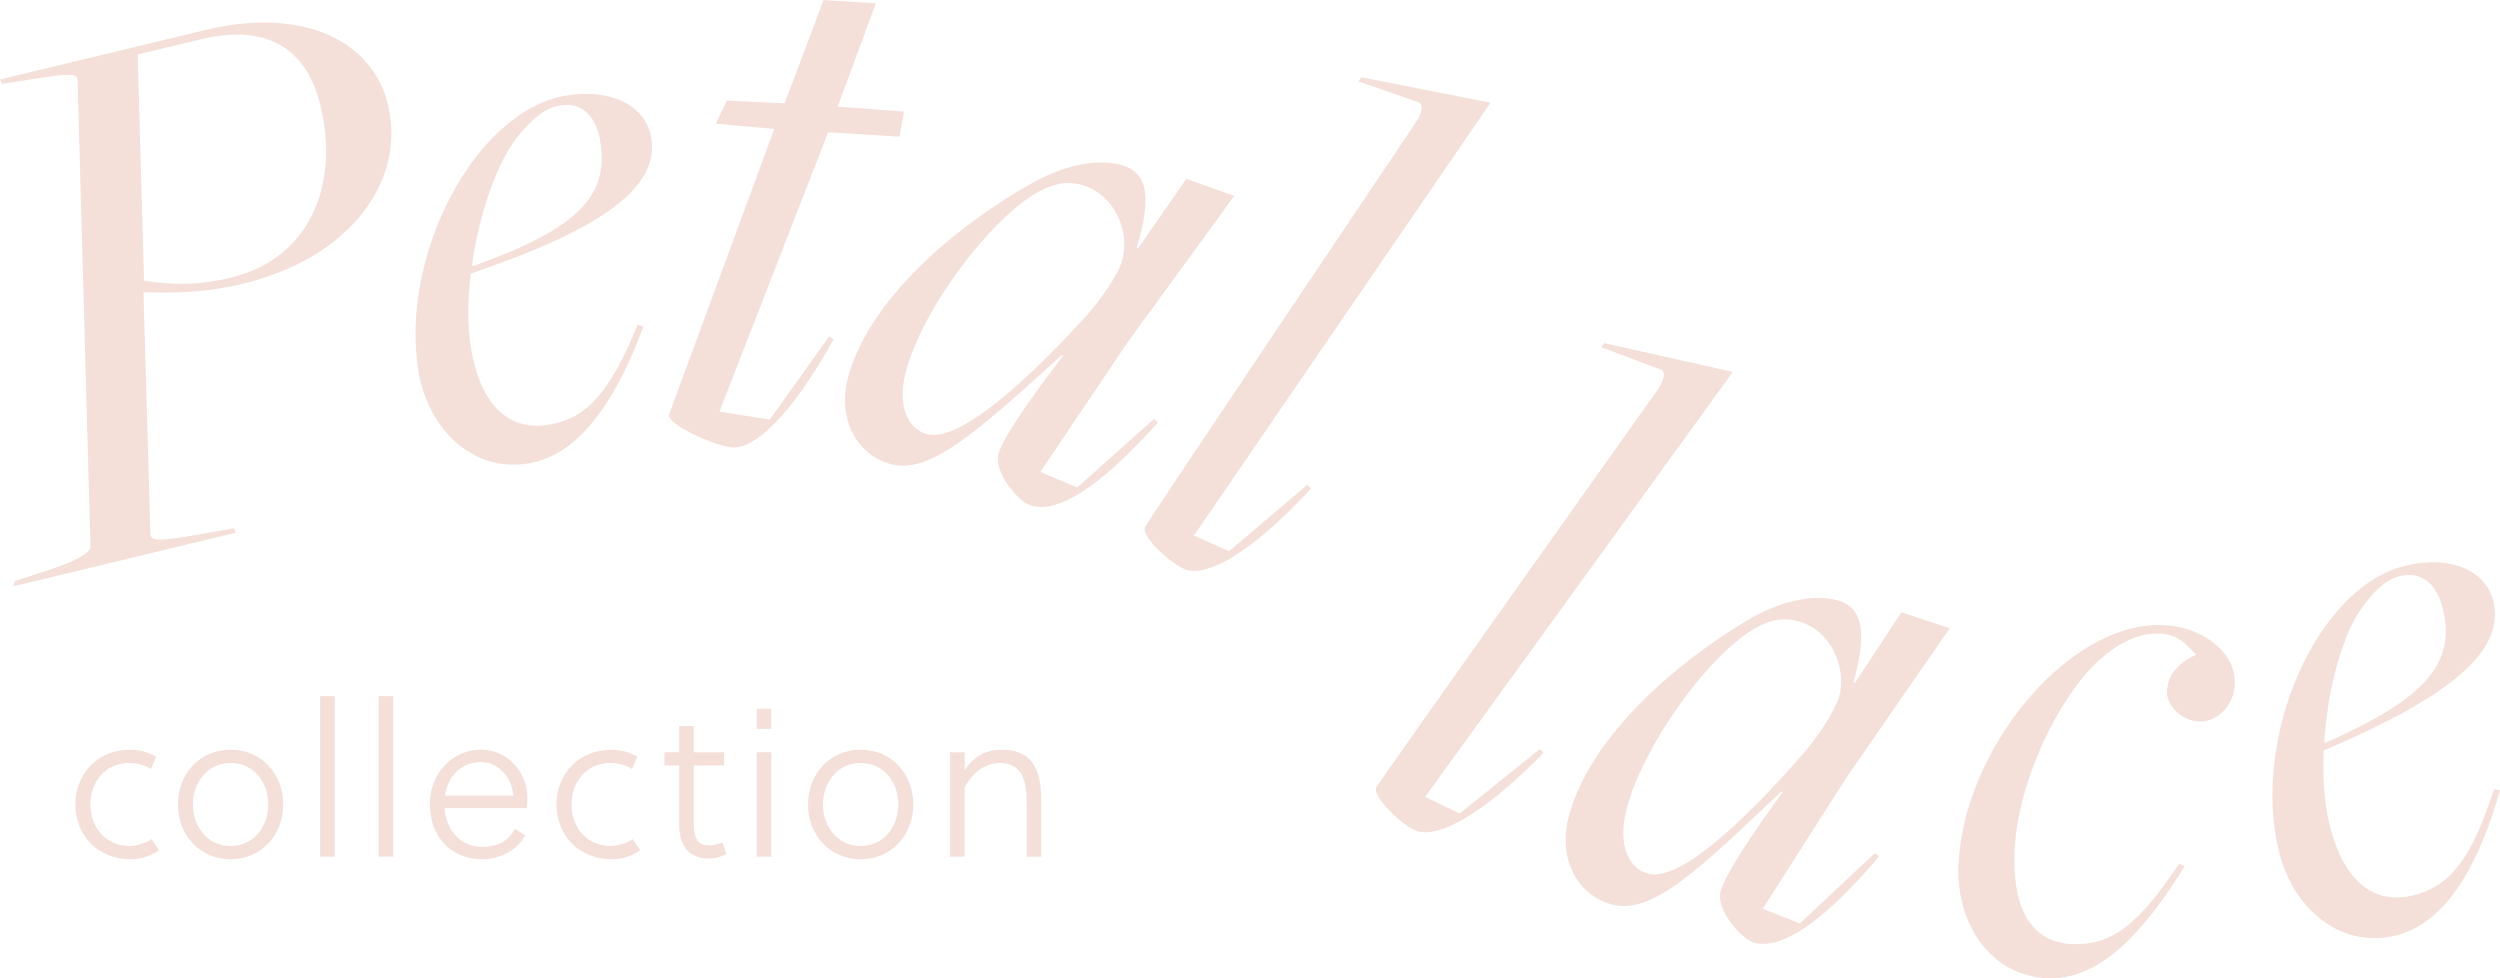 <?xml version="1.0" encoding="UTF-8"?><svg id="_レイヤー_2" xmlns="http://www.w3.org/2000/svg" viewBox="0 0 366.14 143.27"><defs><style>.cls-1{fill:#f4dfd9;}</style></defs><g id="_レイヤー_2-2"><g><path class="cls-1" d="m23.3,124.52c-1.25.85-2.57,1.32-4.17,1.32-4.76,0-8.09-3.45-8.09-8.02s3.35-8.02,8.02-8.02c1.41,0,2.73.41,3.82,1.03l-.78,1.79c-.85-.56-2.16-.88-3.2-.88-3.48,0-5.67,2.79-5.67,6.08s2.19,6.08,5.74,6.08c.97,0,2.48-.44,3.23-1l1.1,1.63Z"/><path class="cls-1" d="m41.48,117.82c0,4.45-3.17,8.02-7.71,8.02s-7.71-3.57-7.71-8.02,3.17-8.02,7.71-8.02,7.71,3.57,7.71,8.02Zm-7.71-6.08c-3.42,0-5.52,2.88-5.52,6.08s2.1,6.08,5.52,6.08,5.52-2.88,5.52-6.08-2.1-6.08-5.52-6.08Z"/><path class="cls-1" d="m49.02,125.46h-2.13v-23.51h2.13v23.51Z"/><path class="cls-1" d="m57.59,125.46h-2.13v-23.51h2.13v23.51Z"/><path class="cls-1" d="m65.1,118.35c.19,2.95,2.13,5.67,5.45,5.67,2.04,0,3.76-.56,4.86-2.63l1.5.97c-1.22,2.29-3.89,3.48-6.21,3.48-5.01,0-7.74-3.64-7.74-8.12s3.32-7.93,7.49-7.93c3.95,0,6.8,3.35,6.8,7.15,0,.5-.06,1.13-.09,1.41h-12.07Zm5.36-6.74c-2.95,0-4.86,2.07-5.3,4.92h10c-.13-2.57-2.1-4.92-4.7-4.92Z"/><path class="cls-1" d="m93.77,124.52c-1.25.85-2.57,1.32-4.17,1.32-4.76,0-8.09-3.45-8.09-8.02s3.35-8.02,8.02-8.02c1.41,0,2.73.41,3.82,1.03l-.78,1.79c-.85-.56-2.16-.88-3.2-.88-3.48,0-5.67,2.79-5.67,6.08s2.19,6.08,5.74,6.08c.97,0,2.48-.44,3.23-1l1.1,1.63Z"/><path class="cls-1" d="m101.6,112.11v8.43c0,2.76.94,3.26,2.35,3.26.56,0,1.19-.16,1.88-.41l.53,1.69c-.69.38-1.54.66-2.44.66-2.98,0-4.45-1.79-4.45-4.95v-8.68h-2.16v-1.94h2.16v-3.82h2.13v3.82h4.45v1.94h-4.45Z"/><path class="cls-1" d="m110.83,106.75v-2.95h2.13v2.95h-2.13Zm0,18.71v-15.29h2.13v15.29h-2.13Z"/><path class="cls-1" d="m133.76,117.82c0,4.45-3.17,8.02-7.71,8.02s-7.71-3.57-7.71-8.02,3.17-8.02,7.71-8.02,7.71,3.57,7.71,8.02Zm-7.71-6.08c-3.42,0-5.52,2.88-5.52,6.08s2.1,6.08,5.52,6.08,5.52-2.88,5.52-6.08-2.1-6.08-5.52-6.08Z"/><path class="cls-1" d="m141.28,110.17v2.7c1.22-2.04,3.1-3.07,5.45-3.07,4.36,0,5.77,2.79,5.77,7.4v8.27h-2.13v-7.93c0-2.88-.53-5.8-3.95-5.8-2.29,0-4.14,1.63-5.14,3.57v10.15h-2.13v-15.29h2.13Z"/></g><g><path class="cls-1" d="m2.16,85.1l5.65-1.84c3.98-1.32,5.49-2.52,5.44-3.22l-1.89-68.38c-.08-.82-.72-1.02-6.71-.06l-4.37.69-.28-.65,30.05-7.24c14.69-3.54,24.59,1.85,26.76,10.88,2.69,11.18-5.46,22.47-21.28,26.28-5.99,1.44-11.03,1.34-14.52,1.23l1.02,35.49c.08.82.75,1.13,6.71.06l5.5-.97.28.65L1.98,85.86l.18-.76ZM46.92,15.4c-1.88-7.79-7.34-12.1-17.5-9.65l-9.26,2.23.93,33.12c3.35.51,7.26.88,12.69-.43,11.75-2.83,15.93-13.76,13.15-25.28Z"/><path class="cls-1" d="m61.28,54.28c-2.76-16.86,8.35-38.11,21.66-40.29,6.42-1.05,11.65,1.39,12.44,6.2,1.22,7.45-7.68,13.5-26.42,19.87-.47,3.61-.54,7.51,0,10.83,1.33,8.14,5.32,12.32,11.39,11.32,5.62-.92,8.99-4.77,13.03-14.62l.86.21c-3.43,9.28-8.7,18.74-16.85,20.07-8.37,1.37-14.75-5.24-16.13-13.61Zm26.64-33.57c-.56-3.44-2.49-5.83-5.93-5.27-2.18.36-4.46,2.26-6.58,5.08-2.97,4.14-5.32,11.35-6.3,18.34l.25.08c15.35-5.46,19.86-10.32,18.56-18.23Z"/><path class="cls-1" d="m98.01,60.65l15.39-41.77-8.57-.76,1.61-3.39,8.47.41,5.71-15.13,7.65.47-5.59,15.14,9.73.72-.69,3.68-10.44-.65-15.92,40.92,7.38,1.16,8.67-12.15.67.39c-6.42,11.59-11.7,16.04-14.83,15.84-2.32-.14-9.8-3.4-9.24-4.88Z"/><path class="cls-1" d="m146.23,66.49c.58-2.01,3.28-6.31,9.5-14.43l-.22-.06c-12.46,11.27-19.38,17.62-25.18,15.94-4.91-1.42-7.85-6.75-6.04-13,3.52-12.17,17.22-22.72,26.76-28.06,4.64-2.65,9.67-3.73,13.24-2.7,3.35.97,4.68,3.9,2.18,12.12l.22.06,7.06-10.17,7.01,2.51-15.65,21.48-12.74,18.93,5.39,2.29,11.26-10.05.57.53c-8.94,9.99-14.84,13.24-18.53,12.18-2.12-.61-5.54-5.11-4.83-7.57Zm12.52-19.84c2.29-2.48,5-6.41,5.58-8.42,1.2-4.13-.94-9.71-5.85-11.13-2.34-.68-4.31-.16-6.47,1.03-6.94,3.92-16.55,16.62-19.2,25.77-1.62,5.58.21,8.89,2.89,9.67,4.24,1.23,13.14-6.11,23.04-16.92Z"/><path class="cls-1" d="m167.69,77.21c.17-.56,39.82-59.51,39.82-59.51.71-1.12,1-2.49.23-2.73l-8.79-3.05.43-.6,18.91,3.72-43.43,63.39,5.13,2.3,11.48-9.73.56.54c-9.05,9.75-15.22,12.84-18.23,11.92-2.22-.68-6.74-4.98-6.11-6.24Z"/></g><g><path class="cls-1" d="m201.58,115.31c.18-.55,41.36-58.46,41.36-58.46.74-1.1,1.07-2.46.3-2.72l-8.71-3.28.44-.59,18.81,4.21-45.07,62.24,5.07,2.43,11.73-9.43.55.55c-9.31,9.51-15.56,12.44-18.53,11.45-2.2-.74-6.61-5.15-5.95-6.4Z"/><path class="cls-1" d="m251.97,130.63c.53-2.02,3.12-6.39,9.14-14.65l-.23-.06c-12.18,11.57-18.94,18.08-24.78,16.55-4.94-1.3-8.01-6.55-6.35-12.85,3.22-12.25,16.66-23.13,26.06-28.71,4.57-2.76,9.57-3.97,13.17-3.02,3.37.89,4.77,3.78,2.47,12.06l.22.06,6.81-10.34,7.07,2.34-15.12,21.85-12.27,19.24,5.44,2.15,11.01-10.32.59.51c-8.69,10.21-14.51,13.6-18.22,12.63-2.13-.56-5.66-4.97-5.01-7.45Zm12.03-20.14c2.23-2.54,4.84-6.53,5.38-8.56,1.09-4.16-1.18-9.68-6.12-10.98-2.36-.62-4.31-.05-6.44,1.19-6.84,4.09-16.13,17.02-18.56,26.23-1.48,5.62.43,8.88,3.12,9.59,4.27,1.12,12.99-6.43,22.62-17.48Z"/><path class="cls-1" d="m286.84,126.76c.59-16.72,15.9-35.72,29.95-35.22,5.57.2,10.68,3.86,10.51,8.62-.11,3.25-2.64,5.6-5.19,5.51-2.32-.08-4.81-2.03-4.73-4.47.09-2.55,1.89-4.24,4.26-5.32-1.35-1.33-2.45-2.99-5.36-3.09-3.37-.12-6.34,1.64-9.1,4.1-6.14,5.95-11.8,18.07-12.15,28.06-.29,8.24,2.56,13.11,8.48,13.32,5.81.2,9.75-2.91,15.64-11.77l.8.38c-5.3,8.53-11.86,16.67-19.99,16.39-8.48-.3-13.44-8.03-13.14-16.51Z"/><path class="cls-1" d="m333.75,124.66c-4.03-16.6,5.45-38.63,18.55-41.81,6.32-1.53,11.72.5,12.87,5.25,1.78,7.34-6.63,14.05-24.84,21.81-.19,3.63.03,7.52.83,10.8,1.95,8.02,6.23,11.88,12.22,10.43,5.53-1.34,8.6-5.44,11.89-15.56l.87.15c-2.71,9.51-7.26,19.34-15.28,21.28-8.24,2-15.11-4.11-17.11-12.35Zm24.03-35.48c-.82-3.39-2.92-5.63-6.31-4.81-2.15.52-4.27,2.59-6.18,5.57-2.65,4.35-4.45,11.72-4.89,18.76l.25.06c14.9-6.6,19.02-11.79,17.13-19.58Z"/></g></g></svg>